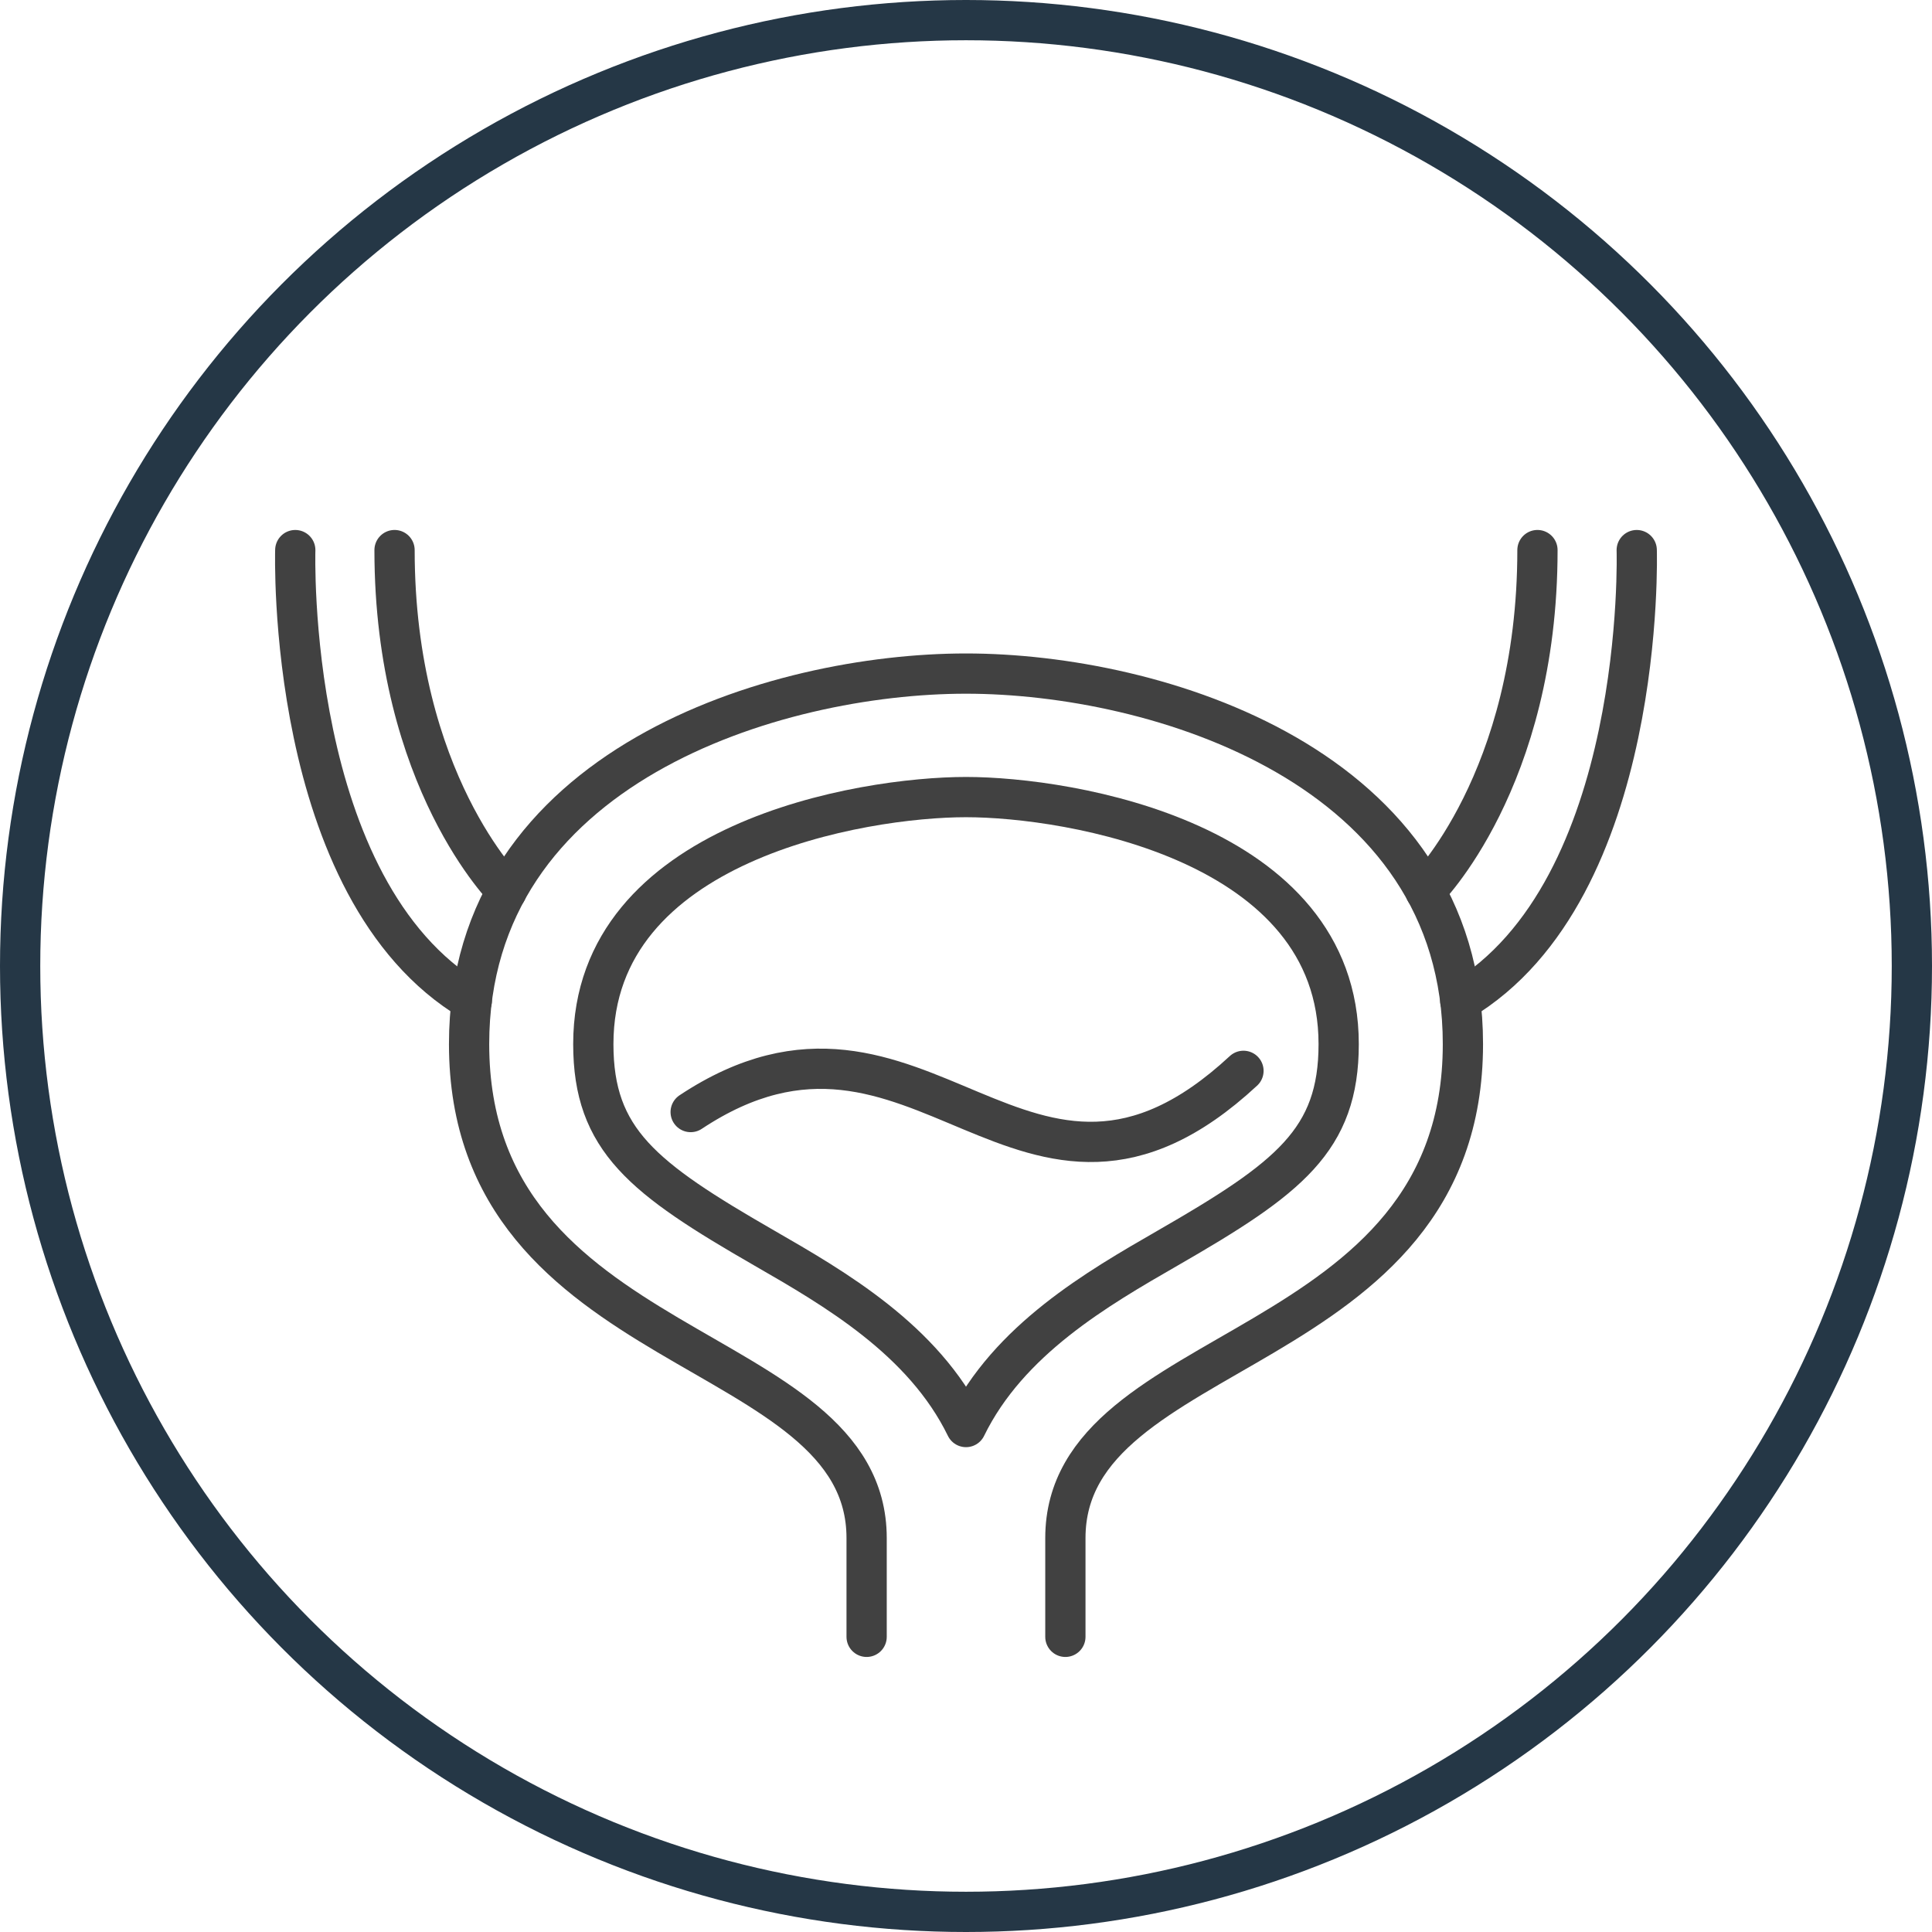 <?xml version="1.0" encoding="UTF-8"?>
<svg width="144px" height="144px" viewBox="0 0 144 144" version="1.1" xmlns="http://www.w3.org/2000/svg" xmlns:xlink="http://www.w3.org/1999/xlink">
    <title>Group 13</title>
    <g id="NDO-Patientenwebsite" stroke="none" stroke-width="1" fill="none" fill-rule="evenodd">
        <g id="Homepage" transform="translate(-218, -4561)" stroke-width="3">
            <g id="Group-13" transform="translate(218, 4561)">
                <path d="M72,59.41 C64.274,59.41 44.222,62.718 44.222,77.818 C44.222,84.974 47.911,87.809 56.965,93.022 C62.187,96.03 68.828,99.854 72,106.363 C75.176,99.854 81.813,96.03 87.035,93.022 C96.092,87.809 99.777,84.974 99.777,77.818 C99.777,62.718 79.726,59.41 72,59.41 Z" id="Stroke-1" stroke="#414141" stroke-linejoin="round"></path>
                <path d="M64.593,122 L64.593,114.636 C64.593,99.755 34.963,101.445 34.963,77.818 C34.963,57.108 57.804,50.205 72,50.205 C86.2,50.205 109.037,57.108 109.037,77.818 C109.037,101.445 79.407,99.755 79.407,114.636 L79.407,122" id="Stroke-3" stroke="#414141" stroke-linecap="round" stroke-linejoin="round"></path>
                <path d="M121.992,41.001 C121.992,41.001 122.766,66.313 108.841,74.601" id="Stroke-5" stroke="#414141" stroke-linecap="round" stroke-linejoin="round"></path>
                <path d="M106.234,66.41 C106.234,66.41 114.593,58.183 114.593,41" id="Stroke-7" stroke="#414141" stroke-linecap="round" stroke-linejoin="round"></path>
                <path d="M22.008,41.001 C22.008,41.001 21.237,66.313 35.163,74.601" id="Stroke-9" stroke="#414141" stroke-linecap="round" stroke-linejoin="round"></path>
                <path d="M37.766,66.41 C37.766,66.41 29.407,58.183 29.407,41" id="Stroke-11" stroke="#414141" stroke-linecap="round" stroke-linejoin="round"></path>
                <path d="M51.478,82.886 C68.607,71.53 76.322,95.001 92.681,79.814" id="Stroke-13" stroke="#414141" stroke-linecap="round" stroke-linejoin="round"></path>
                <circle id="Oval-Copy-3" stroke="#253746" cx="72" cy="72" r="70.5"></circle>
            </g>
        </g>
    </g>
</svg>